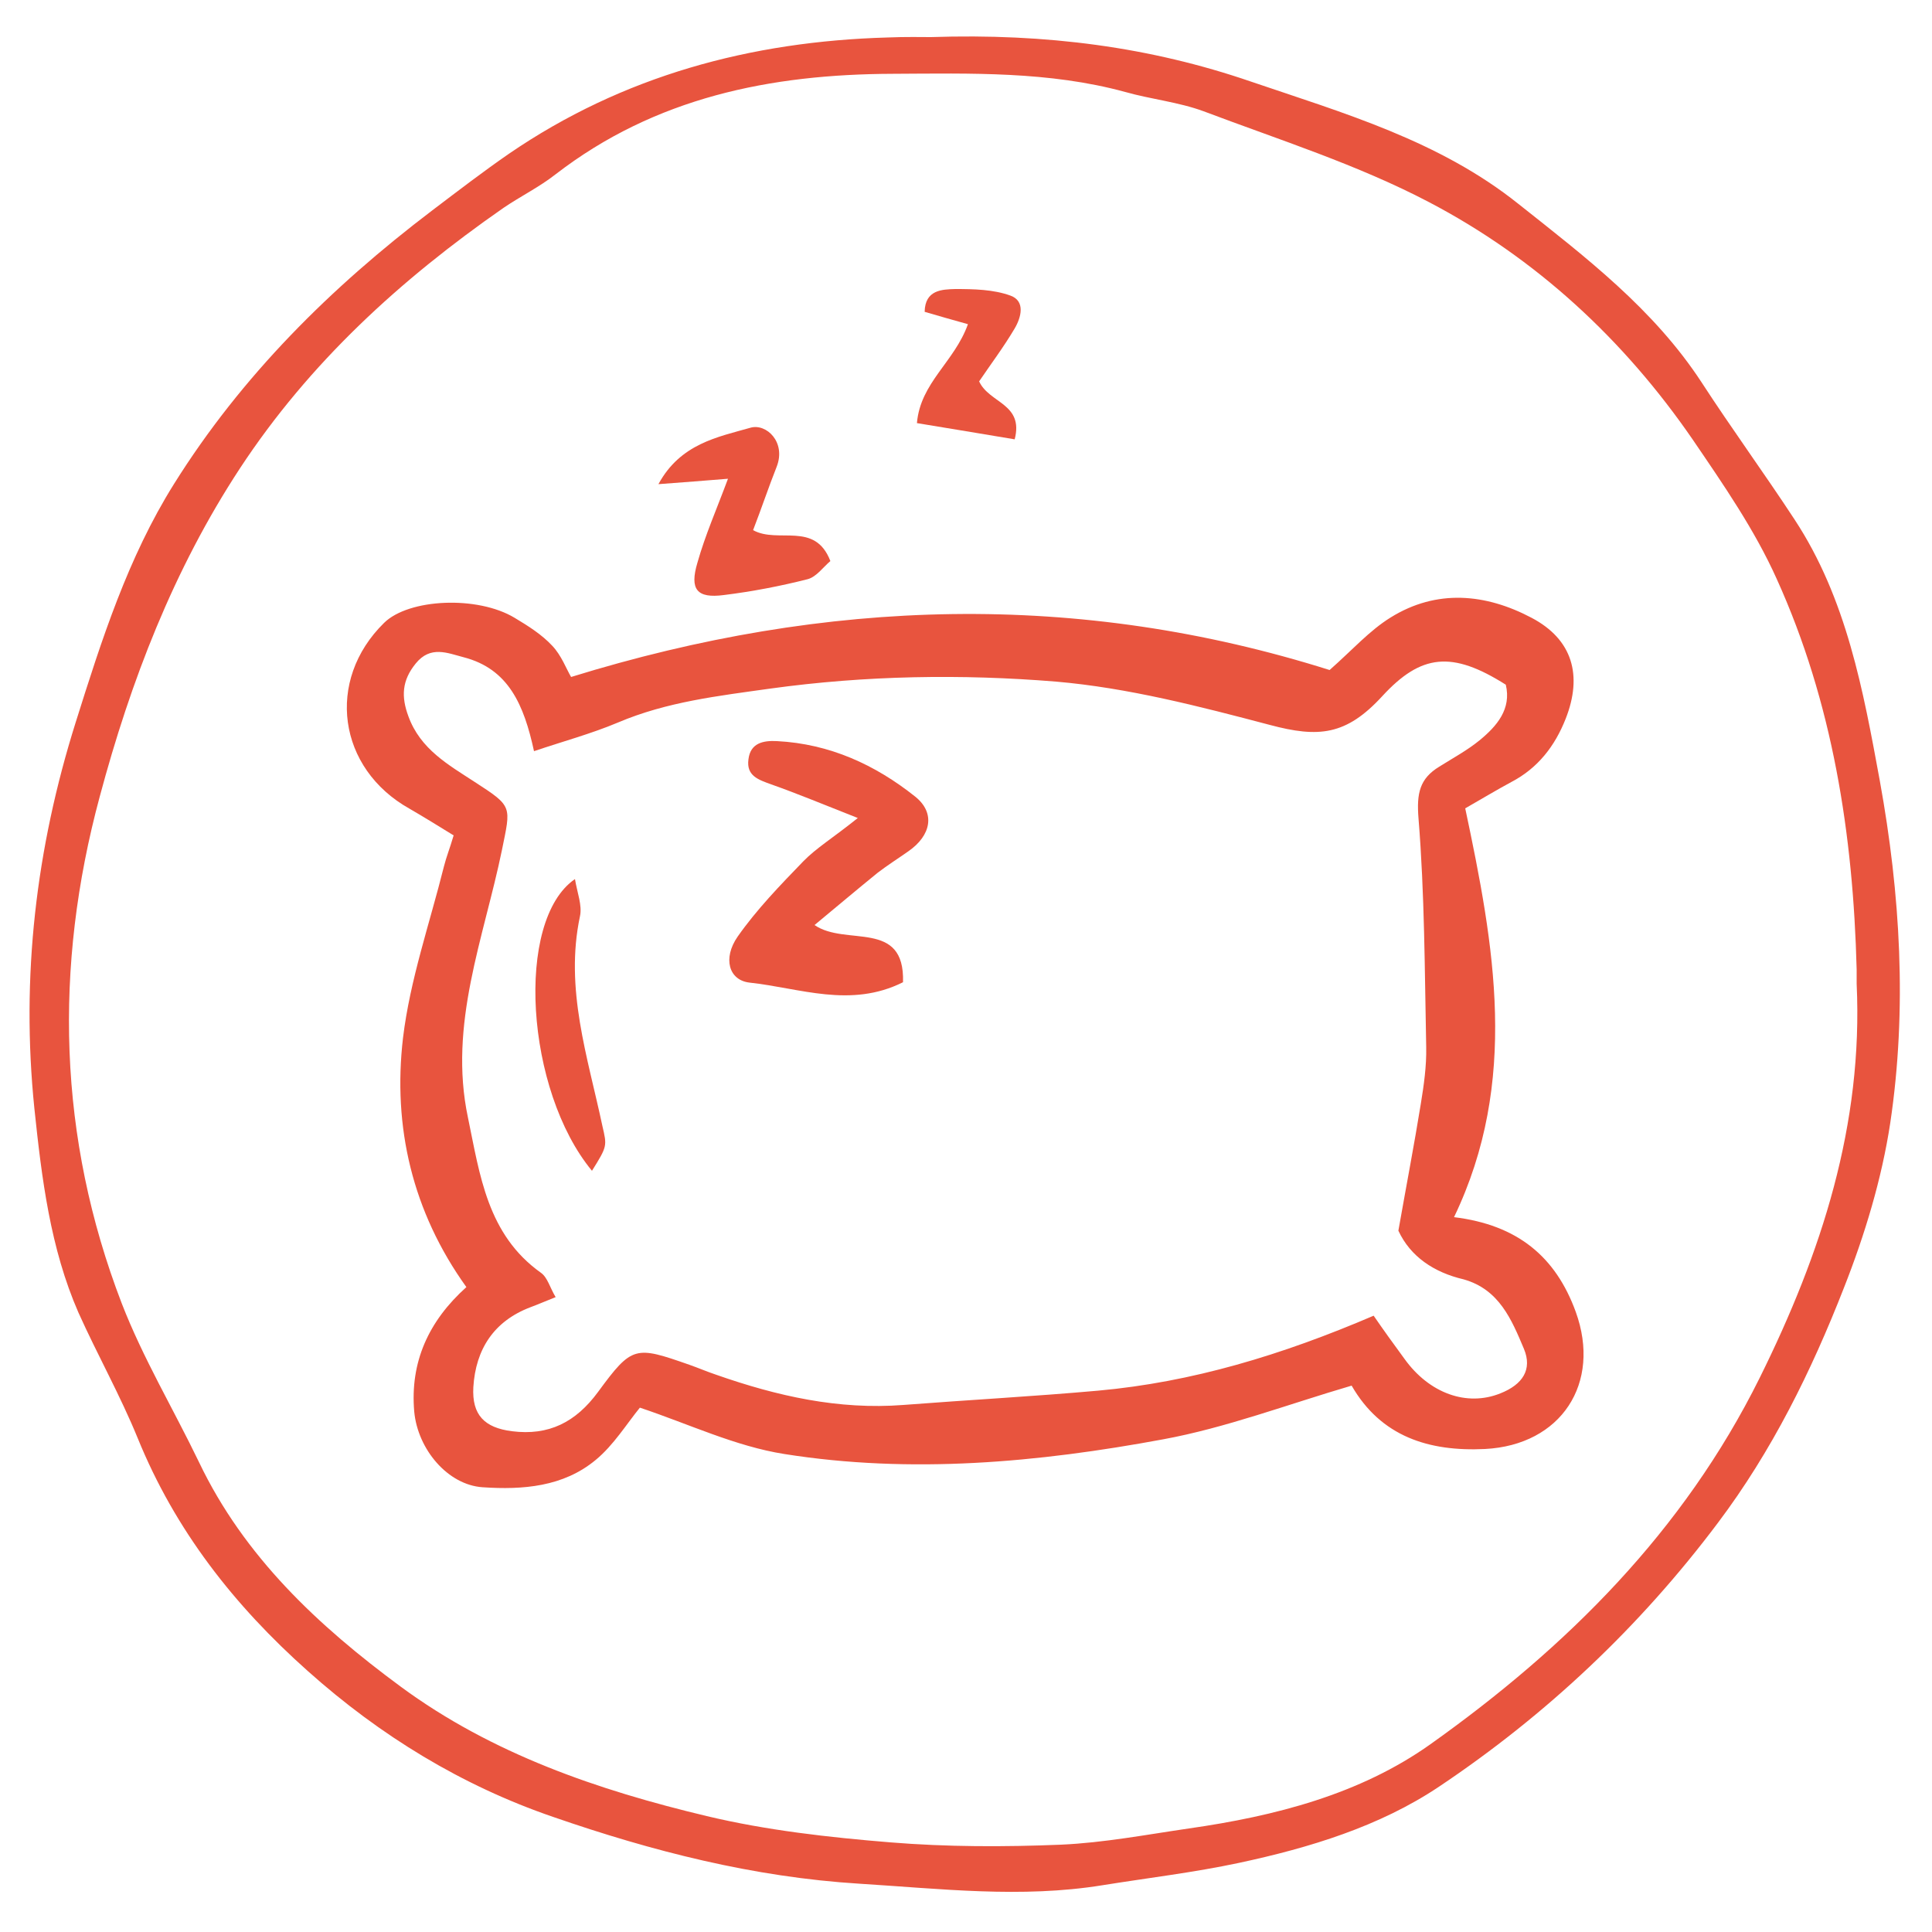 <?xml version="1.0" encoding="UTF-8"?> <svg xmlns="http://www.w3.org/2000/svg" xmlns:xlink="http://www.w3.org/1999/xlink" version="1.1" id="Calque_1" x="0px" y="0px" viewBox="0 0 500 500" style="enable-background:new 0 0 500 500;" xml:space="preserve"> <style type="text/css"> .st0{fill:#E8543E;} </style> <path class="st0" d="M240.9,9.6c29.9-1,56.9,2.6,82.8,11.5c24.1,8.2,48.8,15.3,69.3,31.7c17.4,13.8,35,27.2,47.4,46.2 c7.8,12,16.2,23.5,24,35.4c13.5,20.5,17.8,44.3,22.1,67.7c5.3,29.2,7.1,59,2.7,88.5c-2.2,14.5-6.6,29-12,42.7 c-8.4,21.5-18.6,42.2-32.6,60.8c-20.2,26.9-44.4,49.7-72.2,68.3c-15.4,10.3-33.5,15.8-51.7,19.7c-11.7,2.5-23.6,3.9-35.4,5.8 c-21,3.4-41.9,0.9-62.9-0.4c-27.4-1.7-53.6-8.4-79.3-17.3c-23.6-8.1-44.7-21-63.4-37.7c-19.1-17-34.4-36.5-44.1-60.4 c-4.5-11-10.4-21.5-15.3-32.4C13,323,10.8,305,8.9,286.9c-3.5-34.1,0.4-67.3,10.7-100c6.7-21.3,13.5-42.6,25.4-61.6 c17.5-28,40.6-50.9,66.8-70.8c6.6-5,13.1-10,19.9-14.7c29.5-20.2,62.6-29.1,98-30.1C234.3,9.5,238.8,9.6,240.9,9.6z M480.5,254.6 c0-1.2,0-2.5,0-3.7c-0.9-34.9-6.2-69.1-20.7-101.1c-5.7-12.7-13.8-24.4-21.7-36c-17.8-25.9-40.6-47-68.3-61.5 c-18.5-9.7-38.7-16.1-58.3-23.5c-6.5-2.4-13.6-3.1-20.3-5c-19.8-5.4-40-4.8-60.1-4.7c-31.7,0.1-61.5,6.1-87.3,26 c-4.2,3.3-9.1,5.7-13.5,8.7c-26.6,18.5-50.2,40-68.2,67.4c-17.2,26.2-28.3,55.1-36.3,85c-11.9,44.1-10.8,88.2,5.7,131.1 c5.5,14.2,13.4,27.4,20,41.1c11.7,24.5,30.9,42.4,52.2,58.1c23.6,17.4,51.1,26.8,79.2,33.5c15.5,3.7,31.6,5.5,47.5,6.8 c14.7,1.2,29.5,1.2,44.2,0.6c11.1-0.5,22.1-2.6,33.1-4.2c22.3-3.2,44.2-8.8,62.5-21.8c35.3-25.1,65.5-55.1,85.2-94.8 C471.4,324.3,482.2,291.1,480.5,254.6z"></path> <g> <path class="st0" d="M344.1,173.4c5.9-5.2,10.3-10.2,15.8-13.6c11.9-7.4,24.6-6.2,36.5,0.1c10.6,5.6,13.2,14.9,8.8,26.1 c-2.8,7.1-7.2,12.8-14.1,16.4c-3.9,2.1-7.7,4.4-11.9,6.8c7.5,35.4,14,70.6-2.9,105.8c16.4,2,26.3,10.2,31.5,24.5 c6.7,18.5-3.8,34.5-23.5,35.5c-14.5,0.7-26.9-3.2-34.5-16.4c-16.7,4.9-32.5,10.9-48.8,13.9c-32.4,6-65.2,9-98,3.8 c-12.7-2-24.8-7.8-37.4-12c-3.5,4.3-6.8,9.7-11.4,13.5c-8.4,7-18.9,7.8-29.3,7.1c-9-0.6-16.8-9.8-17.7-19.6 c-1.1-12.8,3.7-23.4,13.5-32.2c-14-19.5-19.1-41.5-16.4-64.5c1.8-15,6.9-29.6,10.6-44.4c0.6-2.4,1.5-4.6,2.5-8 c-3.9-2.4-7.6-4.7-11.4-6.9c-18.6-10.4-21.8-33.2-6.6-48.1c6.4-6.3,24.2-7.1,33.8-1.3c3.5,2.1,7,4.3,9.7,7.2 c2.4,2.5,3.7,6.1,4.9,8.1C214.1,154.7,279.1,152.9,344.1,173.4z M361.9,318.5c2.1-11.9,4.1-22.3,5.8-32.8c0.8-4.9,1.5-9.8,1.4-14.7 c-0.4-19.8-0.4-39.6-2-59.3c-0.5-6.4,0.3-10.2,5.4-13.3c3.5-2.2,7.2-4.2,10.4-6.8c4.5-3.7,8.3-8.1,6.8-14.4c-13.9-8.8-21.9-8-32,3 c-9.3,10.1-16.4,10.8-29.1,7.4c-18.2-4.8-36.7-9.6-55.3-11.2c-24.5-2-49.3-1.6-73.9,1.8c-13.5,1.9-26.8,3.4-39.5,8.8 c-6.9,2.9-14.3,4.9-21.7,7.4c-2.6-12-6.6-21.3-18.2-24.3c-4.2-1.1-8.6-3.1-12.4,1.6c-3.6,4.4-3.8,8.6-1.9,13.7 c3.1,8.5,10.3,12.5,17.2,17c9.9,6.4,9.3,6.2,7,17.6c-4.7,22.8-13.9,45.1-8.8,69.2c3.1,14.9,5,30.3,18.9,40.2 c1.7,1.2,2.3,3.8,3.8,6.3c-2.8,1.1-4.6,1.9-6.5,2.6c-9.5,3.6-14.2,10.9-14.8,20.7c-0.4,7.2,2.9,10.5,10,11.4 c9.5,1.2,16.5-2.3,22.3-10.2c8.8-12,9.6-11.9,23.6-7c2.3,0.8,4.6,1.8,7,2.6c15.7,5.5,31.6,9.1,48.4,7.8c16.8-1.3,33.6-2.2,50.4-3.7 c24.3-2.2,47.5-9.2,71.3-19.4c2.4,3.5,5.2,7.4,8,11.2c6.4,8.9,16.1,12.4,24.8,8.9c5.8-2.3,8.3-6.2,6.1-11.5 c-3.2-7.6-6.4-15.4-15.6-18C371.1,329.3,365,325.2,361.9,318.5z"></path> <path class="st0" d="M188.4,123.9c-6.1,0.5-11.3,0.9-18,1.4c5.7-10.5,15.4-12.2,23.8-14.6c4.1-1.2,9.3,3.7,6.8,10.1 c-2.1,5.3-3.9,10.7-6.1,16.4c6.5,3.6,16-2.4,20,8c-1.8,1.5-3.6,4.1-5.9,4.7c-7.1,1.8-14.4,3.2-21.7,4.1c-6.9,0.9-8.9-1.4-6.8-8.4 C182.5,138.5,185.5,131.7,188.4,123.9z"></path> <path class="st0" d="M250.5,83.9c-4.3-1.2-7.8-2.2-11.2-3.2c0.1-5.7,4.5-5.8,7.9-5.9c4.8,0,9.9,0.1,14.3,1.7 c3.9,1.4,2.8,5.6,1.1,8.5c-2.9,4.9-6.3,9.4-9.2,13.7c2.6,5.7,11.6,5.7,9.2,15c-8.4-1.4-16.7-2.8-25.3-4.2 C238.2,99,247,93.7,250.5,83.9z"></path> <path class="st0" d="M222,211.7c-8.9-3.5-15.6-6.3-22.4-8.7c-3.3-1.2-6.5-2.2-5.9-6.5c0.5-4.2,3.8-4.9,7.4-4.7 c13.6,0.7,25.4,6.1,35.8,14.4c5.2,4.2,4.1,10-1.8,14.1c-2.7,1.9-5.4,3.6-8,5.6c-5.3,4.3-10.5,8.7-16.3,13.5 c8.1,5.6,23.4-1.6,22.9,14.8c-13.6,6.8-26.7,1.5-39.7,0.1c-5.4-0.6-7-6.3-3.1-11.9c4.9-7,11-13.3,17-19.5 C211.2,219.5,215.5,216.9,222,211.7z"></path> <path class="st0" d="M153.2,303c-17.2-20.8-20-64.8-4.4-75.5c0.6,3.6,1.9,6.8,1.3,9.6c-4,18.8,2,36.4,5.8,54.3 C157.1,296.6,157.2,296.6,153.2,303z"></path> </g> </svg> 